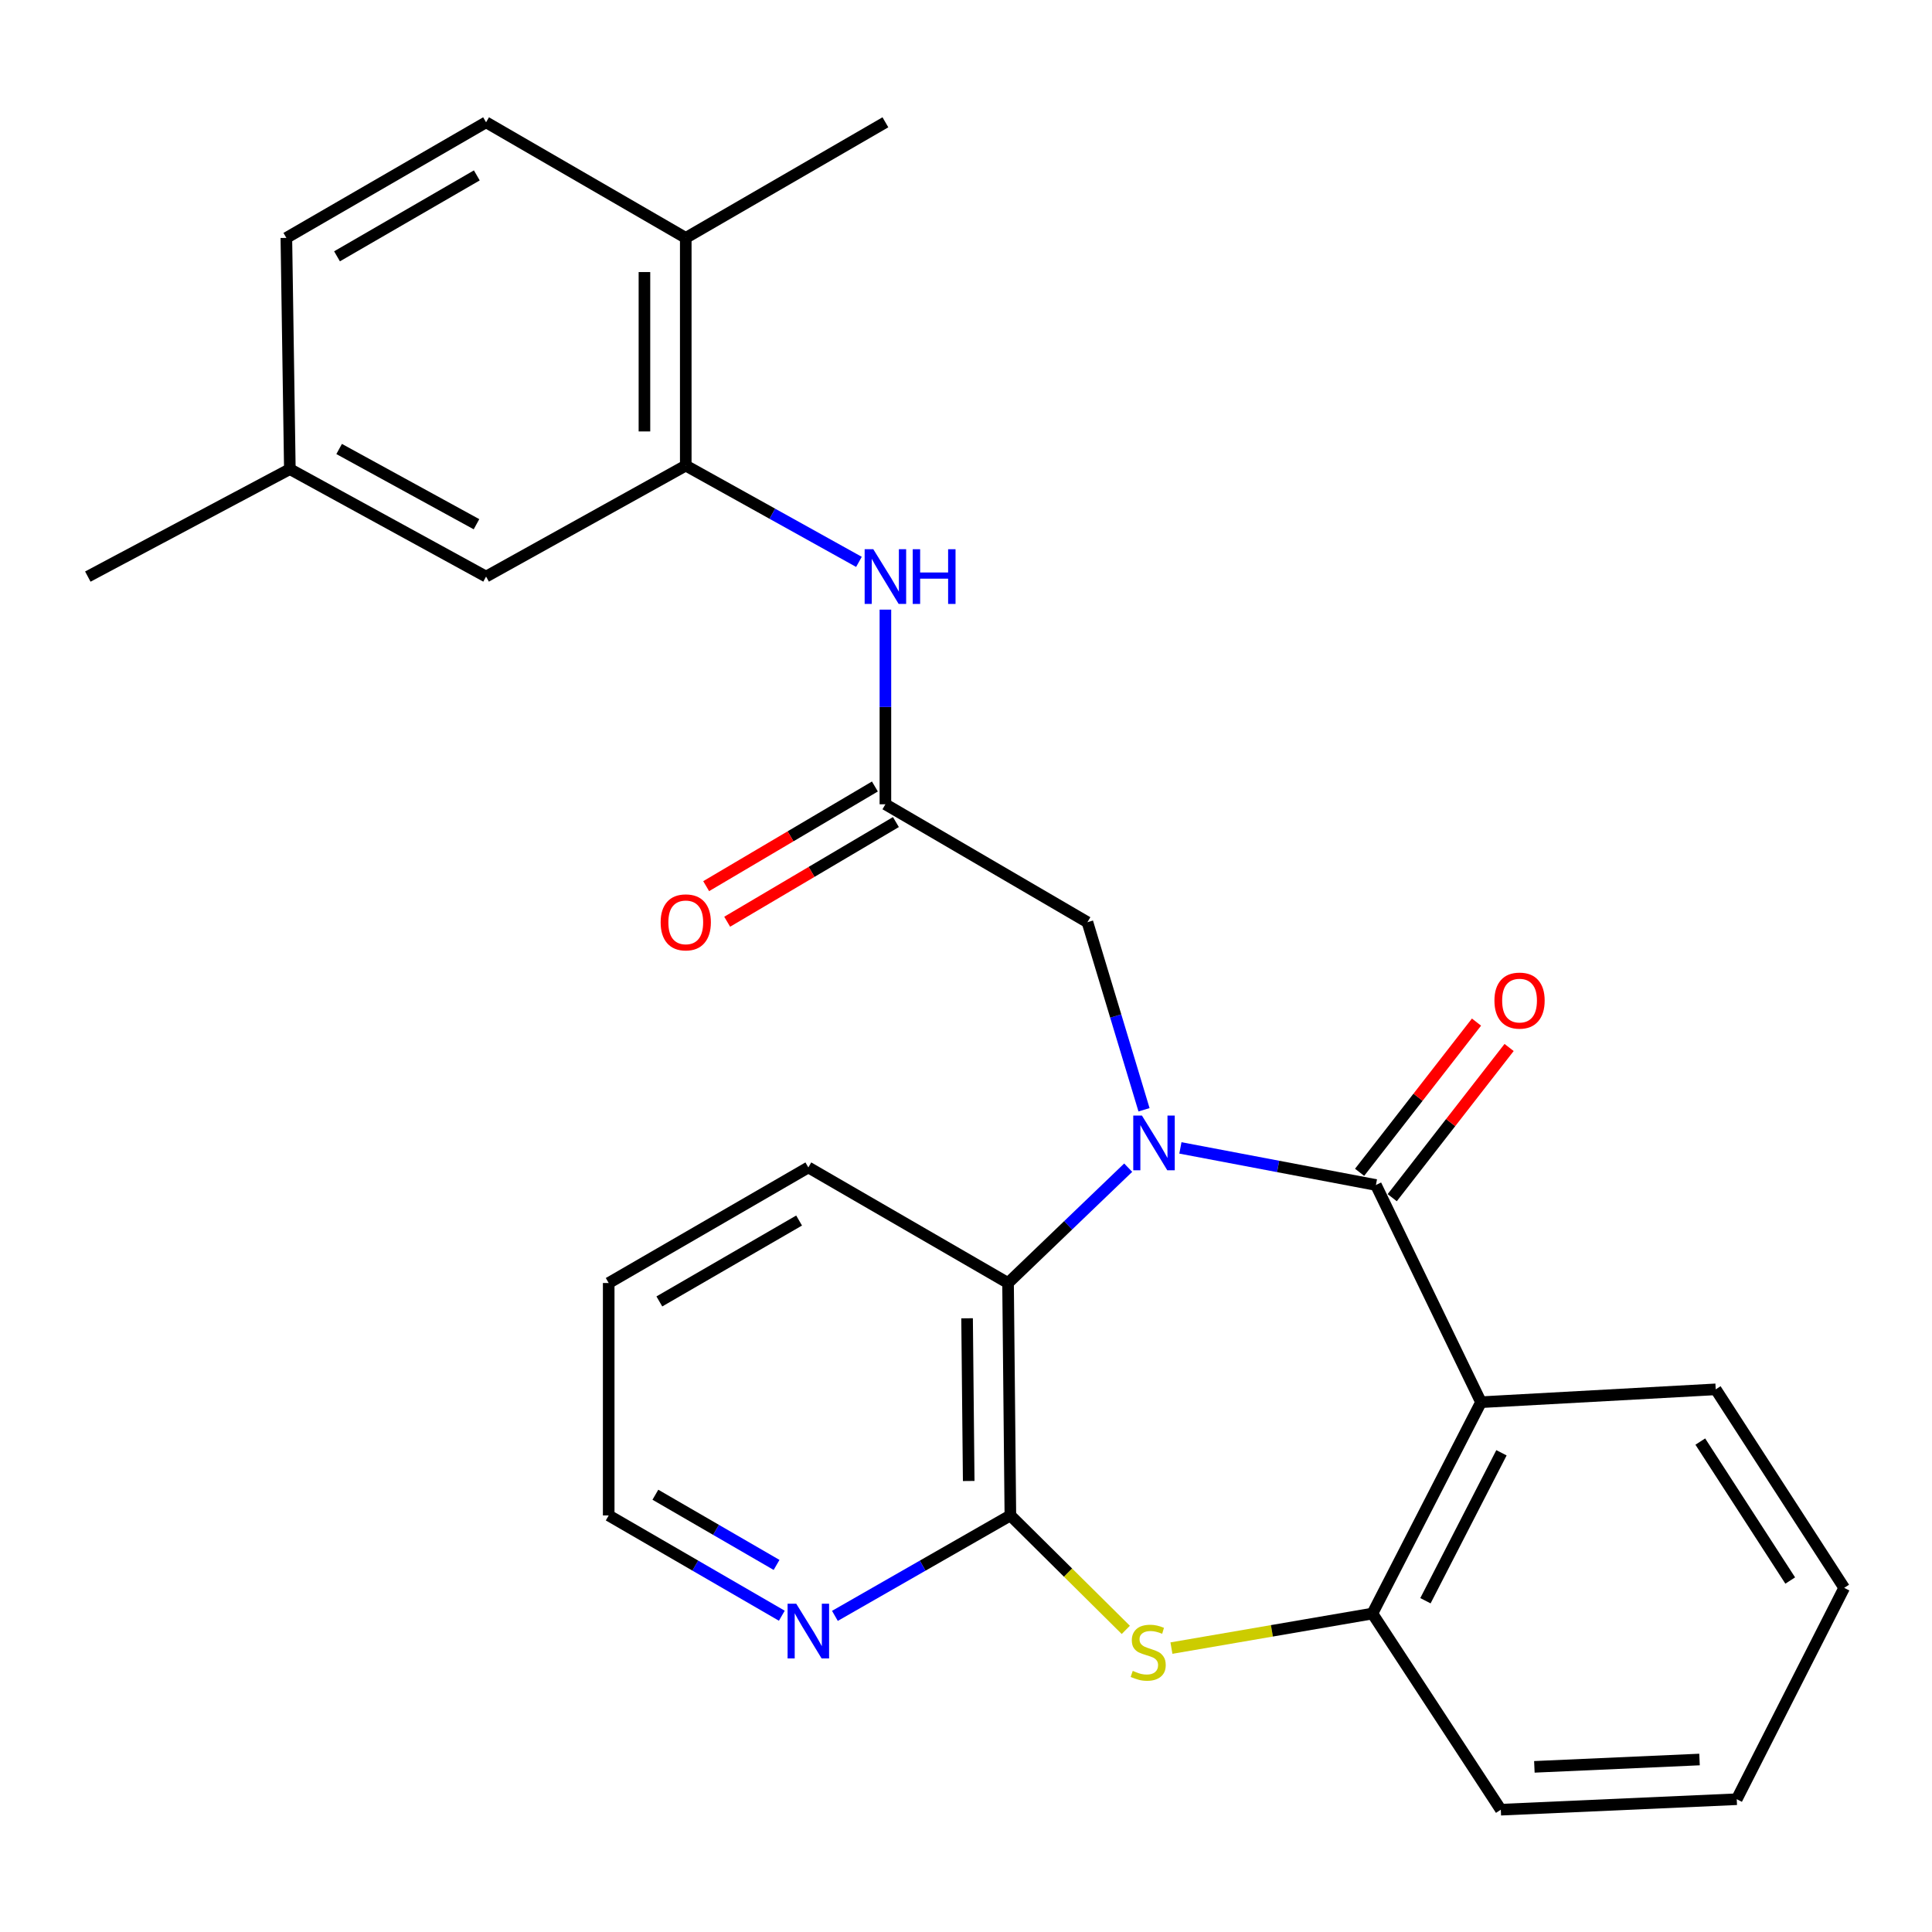 <?xml version='1.0' encoding='iso-8859-1'?>
<svg version='1.1' baseProfile='full'
              xmlns='http://www.w3.org/2000/svg'
                      xmlns:rdkit='http://www.rdkit.org/xml'
                      xmlns:xlink='http://www.w3.org/1999/xlink'
                  xml:space='preserve'
width='1000px' height='1000px' viewBox='0 0 1000 1000'>
<!-- END OF HEADER -->
<rect style='opacity:1.0;fill:#FFFFFF;stroke:none' width='1000' height='1000' x='0' y='0'> </rect>
<path class='bond-0' d='M 610.974,594.152 L 661.572,603.752' style='fill:none;fill-rule:evenodd;stroke:#0000FF;stroke-width:6px;stroke-linecap:butt;stroke-linejoin:miter;stroke-opacity:1' />
<path class='bond-0' d='M 661.572,603.752 L 712.171,613.351' style='fill:none;fill-rule:evenodd;stroke:#000000;stroke-width:6px;stroke-linecap:butt;stroke-linejoin:miter;stroke-opacity:1' />
<path class='bond-4' d='M 583.953,604.385 L 552.86,634.235' style='fill:none;fill-rule:evenodd;stroke:#0000FF;stroke-width:6px;stroke-linecap:butt;stroke-linejoin:miter;stroke-opacity:1' />
<path class='bond-4' d='M 552.86,634.235 L 521.767,664.086' style='fill:none;fill-rule:evenodd;stroke:#000000;stroke-width:6px;stroke-linecap:butt;stroke-linejoin:miter;stroke-opacity:1' />
<path class='bond-8' d='M 592.14,574.417 L 577.497,525.874' style='fill:none;fill-rule:evenodd;stroke:#0000FF;stroke-width:6px;stroke-linecap:butt;stroke-linejoin:miter;stroke-opacity:1' />
<path class='bond-8' d='M 577.497,525.874 L 562.854,477.33' style='fill:none;fill-rule:evenodd;stroke:#000000;stroke-width:6px;stroke-linecap:butt;stroke-linejoin:miter;stroke-opacity:1' />
<path class='bond-1' d='M 712.171,613.351 L 766.565,725.776' style='fill:none;fill-rule:evenodd;stroke:#000000;stroke-width:6px;stroke-linecap:butt;stroke-linejoin:miter;stroke-opacity:1' />
<path class='bond-11' d='M 720.61,619.919 L 750.861,581.048' style='fill:none;fill-rule:evenodd;stroke:#000000;stroke-width:6px;stroke-linecap:butt;stroke-linejoin:miter;stroke-opacity:1' />
<path class='bond-11' d='M 750.861,581.048 L 781.112,542.176' style='fill:none;fill-rule:evenodd;stroke:#FF0000;stroke-width:6px;stroke-linecap:butt;stroke-linejoin:miter;stroke-opacity:1' />
<path class='bond-11' d='M 703.732,606.784 L 733.983,567.912' style='fill:none;fill-rule:evenodd;stroke:#000000;stroke-width:6px;stroke-linecap:butt;stroke-linejoin:miter;stroke-opacity:1' />
<path class='bond-11' d='M 733.983,567.912 L 764.234,529.041' style='fill:none;fill-rule:evenodd;stroke:#FF0000;stroke-width:6px;stroke-linecap:butt;stroke-linejoin:miter;stroke-opacity:1' />
<path class='bond-5' d='M 766.565,725.776 L 710.353,835.17' style='fill:none;fill-rule:evenodd;stroke:#000000;stroke-width:6px;stroke-linecap:butt;stroke-linejoin:miter;stroke-opacity:1' />
<path class='bond-5' d='M 777.156,751.96 L 737.808,828.536' style='fill:none;fill-rule:evenodd;stroke:#000000;stroke-width:6px;stroke-linecap:butt;stroke-linejoin:miter;stroke-opacity:1' />
<path class='bond-17' d='M 766.565,725.776 L 888.056,719.122' style='fill:none;fill-rule:evenodd;stroke:#000000;stroke-width:6px;stroke-linecap:butt;stroke-linejoin:miter;stroke-opacity:1' />
<path class='bond-2' d='M 522.967,784.388 L 521.767,664.086' style='fill:none;fill-rule:evenodd;stroke:#000000;stroke-width:6px;stroke-linecap:butt;stroke-linejoin:miter;stroke-opacity:1' />
<path class='bond-2' d='M 501.401,766.556 L 500.561,682.345' style='fill:none;fill-rule:evenodd;stroke:#000000;stroke-width:6px;stroke-linecap:butt;stroke-linejoin:miter;stroke-opacity:1' />
<path class='bond-3' d='M 522.967,784.388 L 552.84,814.007' style='fill:none;fill-rule:evenodd;stroke:#000000;stroke-width:6px;stroke-linecap:butt;stroke-linejoin:miter;stroke-opacity:1' />
<path class='bond-3' d='M 552.84,814.007 L 582.713,843.627' style='fill:none;fill-rule:evenodd;stroke:#CCCC00;stroke-width:6px;stroke-linecap:butt;stroke-linejoin:miter;stroke-opacity:1' />
<path class='bond-10' d='M 522.967,784.388 L 477.558,810.382' style='fill:none;fill-rule:evenodd;stroke:#000000;stroke-width:6px;stroke-linecap:butt;stroke-linejoin:miter;stroke-opacity:1' />
<path class='bond-10' d='M 477.558,810.382 L 432.149,836.376' style='fill:none;fill-rule:evenodd;stroke:#0000FF;stroke-width:6px;stroke-linecap:butt;stroke-linejoin:miter;stroke-opacity:1' />
<path class='bond-27' d='M 606.329,853.053 L 658.341,844.111' style='fill:none;fill-rule:evenodd;stroke:#CCCC00;stroke-width:6px;stroke-linecap:butt;stroke-linejoin:miter;stroke-opacity:1' />
<path class='bond-27' d='M 658.341,844.111 L 710.353,835.17' style='fill:none;fill-rule:evenodd;stroke:#000000;stroke-width:6px;stroke-linecap:butt;stroke-linejoin:miter;stroke-opacity:1' />
<path class='bond-19' d='M 521.767,664.086 L 418.397,604.262' style='fill:none;fill-rule:evenodd;stroke:#000000;stroke-width:6px;stroke-linecap:butt;stroke-linejoin:miter;stroke-opacity:1' />
<path class='bond-20' d='M 710.353,835.17 L 776.819,936.699' style='fill:none;fill-rule:evenodd;stroke:#000000;stroke-width:6px;stroke-linecap:butt;stroke-linejoin:miter;stroke-opacity:1' />
<path class='bond-6' d='M 458.283,416.294 L 562.854,477.33' style='fill:none;fill-rule:evenodd;stroke:#000000;stroke-width:6px;stroke-linecap:butt;stroke-linejoin:miter;stroke-opacity:1' />
<path class='bond-9' d='M 458.283,416.294 L 458.283,365.92' style='fill:none;fill-rule:evenodd;stroke:#000000;stroke-width:6px;stroke-linecap:butt;stroke-linejoin:miter;stroke-opacity:1' />
<path class='bond-9' d='M 458.283,365.92 L 458.283,315.546' style='fill:none;fill-rule:evenodd;stroke:#0000FF;stroke-width:6px;stroke-linecap:butt;stroke-linejoin:miter;stroke-opacity:1' />
<path class='bond-14' d='M 452.845,407.086 L 409.178,432.879' style='fill:none;fill-rule:evenodd;stroke:#000000;stroke-width:6px;stroke-linecap:butt;stroke-linejoin:miter;stroke-opacity:1' />
<path class='bond-14' d='M 409.178,432.879 L 365.51,458.672' style='fill:none;fill-rule:evenodd;stroke:#FF0000;stroke-width:6px;stroke-linecap:butt;stroke-linejoin:miter;stroke-opacity:1' />
<path class='bond-14' d='M 463.722,425.501 L 420.055,451.294' style='fill:none;fill-rule:evenodd;stroke:#000000;stroke-width:6px;stroke-linecap:butt;stroke-linejoin:miter;stroke-opacity:1' />
<path class='bond-14' d='M 420.055,451.294 L 376.387,477.086' style='fill:none;fill-rule:evenodd;stroke:#FF0000;stroke-width:6px;stroke-linecap:butt;stroke-linejoin:miter;stroke-opacity:1' />
<path class='bond-7' d='M 354.948,240.991 L 399.768,265.908' style='fill:none;fill-rule:evenodd;stroke:#000000;stroke-width:6px;stroke-linecap:butt;stroke-linejoin:miter;stroke-opacity:1' />
<path class='bond-7' d='M 399.768,265.908 L 444.588,290.825' style='fill:none;fill-rule:evenodd;stroke:#0000FF;stroke-width:6px;stroke-linecap:butt;stroke-linejoin:miter;stroke-opacity:1' />
<path class='bond-12' d='M 354.948,240.991 L 354.948,123.137' style='fill:none;fill-rule:evenodd;stroke:#000000;stroke-width:6px;stroke-linecap:butt;stroke-linejoin:miter;stroke-opacity:1' />
<path class='bond-12' d='M 333.561,223.313 L 333.561,140.815' style='fill:none;fill-rule:evenodd;stroke:#000000;stroke-width:6px;stroke-linecap:butt;stroke-linejoin:miter;stroke-opacity:1' />
<path class='bond-13' d='M 354.948,240.991 L 251.59,298.439' style='fill:none;fill-rule:evenodd;stroke:#000000;stroke-width:6px;stroke-linecap:butt;stroke-linejoin:miter;stroke-opacity:1' />
<path class='bond-28' d='M 404.671,836.297 L 359.866,810.342' style='fill:none;fill-rule:evenodd;stroke:#0000FF;stroke-width:6px;stroke-linecap:butt;stroke-linejoin:miter;stroke-opacity:1' />
<path class='bond-28' d='M 359.866,810.342 L 315.062,784.388' style='fill:none;fill-rule:evenodd;stroke:#000000;stroke-width:6px;stroke-linecap:butt;stroke-linejoin:miter;stroke-opacity:1' />
<path class='bond-28' d='M 401.95,810.004 L 370.587,791.836' style='fill:none;fill-rule:evenodd;stroke:#0000FF;stroke-width:6px;stroke-linecap:butt;stroke-linejoin:miter;stroke-opacity:1' />
<path class='bond-28' d='M 370.587,791.836 L 339.223,773.668' style='fill:none;fill-rule:evenodd;stroke:#000000;stroke-width:6px;stroke-linecap:butt;stroke-linejoin:miter;stroke-opacity:1' />
<path class='bond-15' d='M 354.948,123.137 L 251.59,63.301' style='fill:none;fill-rule:evenodd;stroke:#000000;stroke-width:6px;stroke-linecap:butt;stroke-linejoin:miter;stroke-opacity:1' />
<path class='bond-22' d='M 354.948,123.137 L 458.283,63.301' style='fill:none;fill-rule:evenodd;stroke:#000000;stroke-width:6px;stroke-linecap:butt;stroke-linejoin:miter;stroke-opacity:1' />
<path class='bond-16' d='M 251.59,298.439 L 150.025,242.809' style='fill:none;fill-rule:evenodd;stroke:#000000;stroke-width:6px;stroke-linecap:butt;stroke-linejoin:miter;stroke-opacity:1' />
<path class='bond-16' d='M 246.629,271.337 L 175.534,232.396' style='fill:none;fill-rule:evenodd;stroke:#000000;stroke-width:6px;stroke-linecap:butt;stroke-linejoin:miter;stroke-opacity:1' />
<path class='bond-30' d='M 251.59,63.301 L 148.219,123.137' style='fill:none;fill-rule:evenodd;stroke:#000000;stroke-width:6px;stroke-linecap:butt;stroke-linejoin:miter;stroke-opacity:1' />
<path class='bond-30' d='M 246.799,90.786 L 174.439,132.671' style='fill:none;fill-rule:evenodd;stroke:#000000;stroke-width:6px;stroke-linecap:butt;stroke-linejoin:miter;stroke-opacity:1' />
<path class='bond-18' d='M 150.025,242.809 L 148.219,123.137' style='fill:none;fill-rule:evenodd;stroke:#000000;stroke-width:6px;stroke-linecap:butt;stroke-linejoin:miter;stroke-opacity:1' />
<path class='bond-23' d='M 150.025,242.809 L 45.455,298.439' style='fill:none;fill-rule:evenodd;stroke:#000000;stroke-width:6px;stroke-linecap:butt;stroke-linejoin:miter;stroke-opacity:1' />
<path class='bond-25' d='M 888.056,719.122 L 954.545,821.875' style='fill:none;fill-rule:evenodd;stroke:#000000;stroke-width:6px;stroke-linecap:butt;stroke-linejoin:miter;stroke-opacity:1' />
<path class='bond-25' d='M 880.073,746.154 L 926.616,818.081' style='fill:none;fill-rule:evenodd;stroke:#000000;stroke-width:6px;stroke-linecap:butt;stroke-linejoin:miter;stroke-opacity:1' />
<path class='bond-24' d='M 418.397,604.262 L 315.062,664.086' style='fill:none;fill-rule:evenodd;stroke:#000000;stroke-width:6px;stroke-linecap:butt;stroke-linejoin:miter;stroke-opacity:1' />
<path class='bond-24' d='M 413.612,631.744 L 341.277,673.621' style='fill:none;fill-rule:evenodd;stroke:#000000;stroke-width:6px;stroke-linecap:butt;stroke-linejoin:miter;stroke-opacity:1' />
<path class='bond-29' d='M 776.819,936.699 L 898.939,931.269' style='fill:none;fill-rule:evenodd;stroke:#000000;stroke-width:6px;stroke-linecap:butt;stroke-linejoin:miter;stroke-opacity:1' />
<path class='bond-29' d='M 794.187,914.519 L 879.671,910.718' style='fill:none;fill-rule:evenodd;stroke:#000000;stroke-width:6px;stroke-linecap:butt;stroke-linejoin:miter;stroke-opacity:1' />
<path class='bond-21' d='M 315.062,784.388 L 315.062,664.086' style='fill:none;fill-rule:evenodd;stroke:#000000;stroke-width:6px;stroke-linecap:butt;stroke-linejoin:miter;stroke-opacity:1' />
<path class='bond-26' d='M 954.545,821.875 L 898.939,931.269' style='fill:none;fill-rule:evenodd;stroke:#000000;stroke-width:6px;stroke-linecap:butt;stroke-linejoin:miter;stroke-opacity:1' />
<path  class='atom-0' d='M 591.051 577.4
L 600.331 592.4
Q 601.251 593.88, 602.731 596.56
Q 604.211 599.24, 604.291 599.4
L 604.291 577.4
L 608.051 577.4
L 608.051 605.72
L 604.171 605.72
L 594.211 589.32
Q 593.051 587.4, 591.811 585.2
Q 590.611 583, 590.251 582.32
L 590.251 605.72
L 586.571 605.72
L 586.571 577.4
L 591.051 577.4
' fill='#0000FF'/>
<path  class='atom-4' d='M 586.305 864.84
Q 586.625 864.96, 587.945 865.52
Q 589.265 866.08, 590.705 866.44
Q 592.185 866.76, 593.625 866.76
Q 596.305 866.76, 597.865 865.48
Q 599.425 864.16, 599.425 861.88
Q 599.425 860.32, 598.625 859.36
Q 597.865 858.4, 596.665 857.88
Q 595.465 857.36, 593.465 856.76
Q 590.945 856, 589.425 855.28
Q 587.945 854.56, 586.865 853.04
Q 585.825 851.52, 585.825 848.96
Q 585.825 845.4, 588.225 843.2
Q 590.665 841, 595.465 841
Q 598.745 841, 602.465 842.56
L 601.545 845.64
Q 598.145 844.24, 595.585 844.24
Q 592.825 844.24, 591.305 845.4
Q 589.785 846.52, 589.825 848.48
Q 589.825 850, 590.585 850.92
Q 591.385 851.84, 592.505 852.36
Q 593.665 852.88, 595.585 853.48
Q 598.145 854.28, 599.665 855.08
Q 601.185 855.88, 602.265 857.52
Q 603.385 859.12, 603.385 861.88
Q 603.385 865.8, 600.745 867.92
Q 598.145 870, 593.785 870
Q 591.265 870, 589.345 869.44
Q 587.465 868.92, 585.225 868
L 586.305 864.84
' fill='#CCCC00'/>
<path  class='atom-10' d='M 452.023 284.279
L 461.303 299.279
Q 462.223 300.759, 463.703 303.439
Q 465.183 306.119, 465.263 306.279
L 465.263 284.279
L 469.023 284.279
L 469.023 312.599
L 465.143 312.599
L 455.183 296.199
Q 454.023 294.279, 452.783 292.079
Q 451.583 289.879, 451.223 289.199
L 451.223 312.599
L 447.543 312.599
L 447.543 284.279
L 452.023 284.279
' fill='#0000FF'/>
<path  class='atom-10' d='M 472.423 284.279
L 476.263 284.279
L 476.263 296.319
L 490.743 296.319
L 490.743 284.279
L 494.583 284.279
L 494.583 312.599
L 490.743 312.599
L 490.743 299.519
L 476.263 299.519
L 476.263 312.599
L 472.423 312.599
L 472.423 284.279
' fill='#0000FF'/>
<path  class='atom-11' d='M 412.137 830.088
L 421.417 845.088
Q 422.337 846.568, 423.817 849.248
Q 425.297 851.928, 425.377 852.088
L 425.377 830.088
L 429.137 830.088
L 429.137 858.408
L 425.257 858.408
L 415.297 842.008
Q 414.137 840.088, 412.897 837.888
Q 411.697 835.688, 411.337 835.008
L 411.337 858.408
L 407.657 858.408
L 407.657 830.088
L 412.137 830.088
' fill='#0000FF'/>
<path  class='atom-12' d='M 773.515 517.903
Q 773.515 511.103, 776.875 507.303
Q 780.235 503.503, 786.515 503.503
Q 792.795 503.503, 796.155 507.303
Q 799.515 511.103, 799.515 517.903
Q 799.515 524.783, 796.115 528.703
Q 792.715 532.583, 786.515 532.583
Q 780.275 532.583, 776.875 528.703
Q 773.515 524.823, 773.515 517.903
M 786.515 529.383
Q 790.835 529.383, 793.155 526.503
Q 795.515 523.583, 795.515 517.903
Q 795.515 512.343, 793.155 509.543
Q 790.835 506.703, 786.515 506.703
Q 782.195 506.703, 779.835 509.503
Q 777.515 512.303, 777.515 517.903
Q 777.515 523.623, 779.835 526.503
Q 782.195 529.383, 786.515 529.383
' fill='#FF0000'/>
<path  class='atom-15' d='M 341.948 477.41
Q 341.948 470.61, 345.308 466.81
Q 348.668 463.01, 354.948 463.01
Q 361.228 463.01, 364.588 466.81
Q 367.948 470.61, 367.948 477.41
Q 367.948 484.29, 364.548 488.21
Q 361.148 492.09, 354.948 492.09
Q 348.708 492.09, 345.308 488.21
Q 341.948 484.33, 341.948 477.41
M 354.948 488.89
Q 359.268 488.89, 361.588 486.01
Q 363.948 483.09, 363.948 477.41
Q 363.948 471.85, 361.588 469.05
Q 359.268 466.21, 354.948 466.21
Q 350.628 466.21, 348.268 469.01
Q 345.948 471.81, 345.948 477.41
Q 345.948 483.13, 348.268 486.01
Q 350.628 488.89, 354.948 488.89
' fill='#FF0000'/>
</svg>
